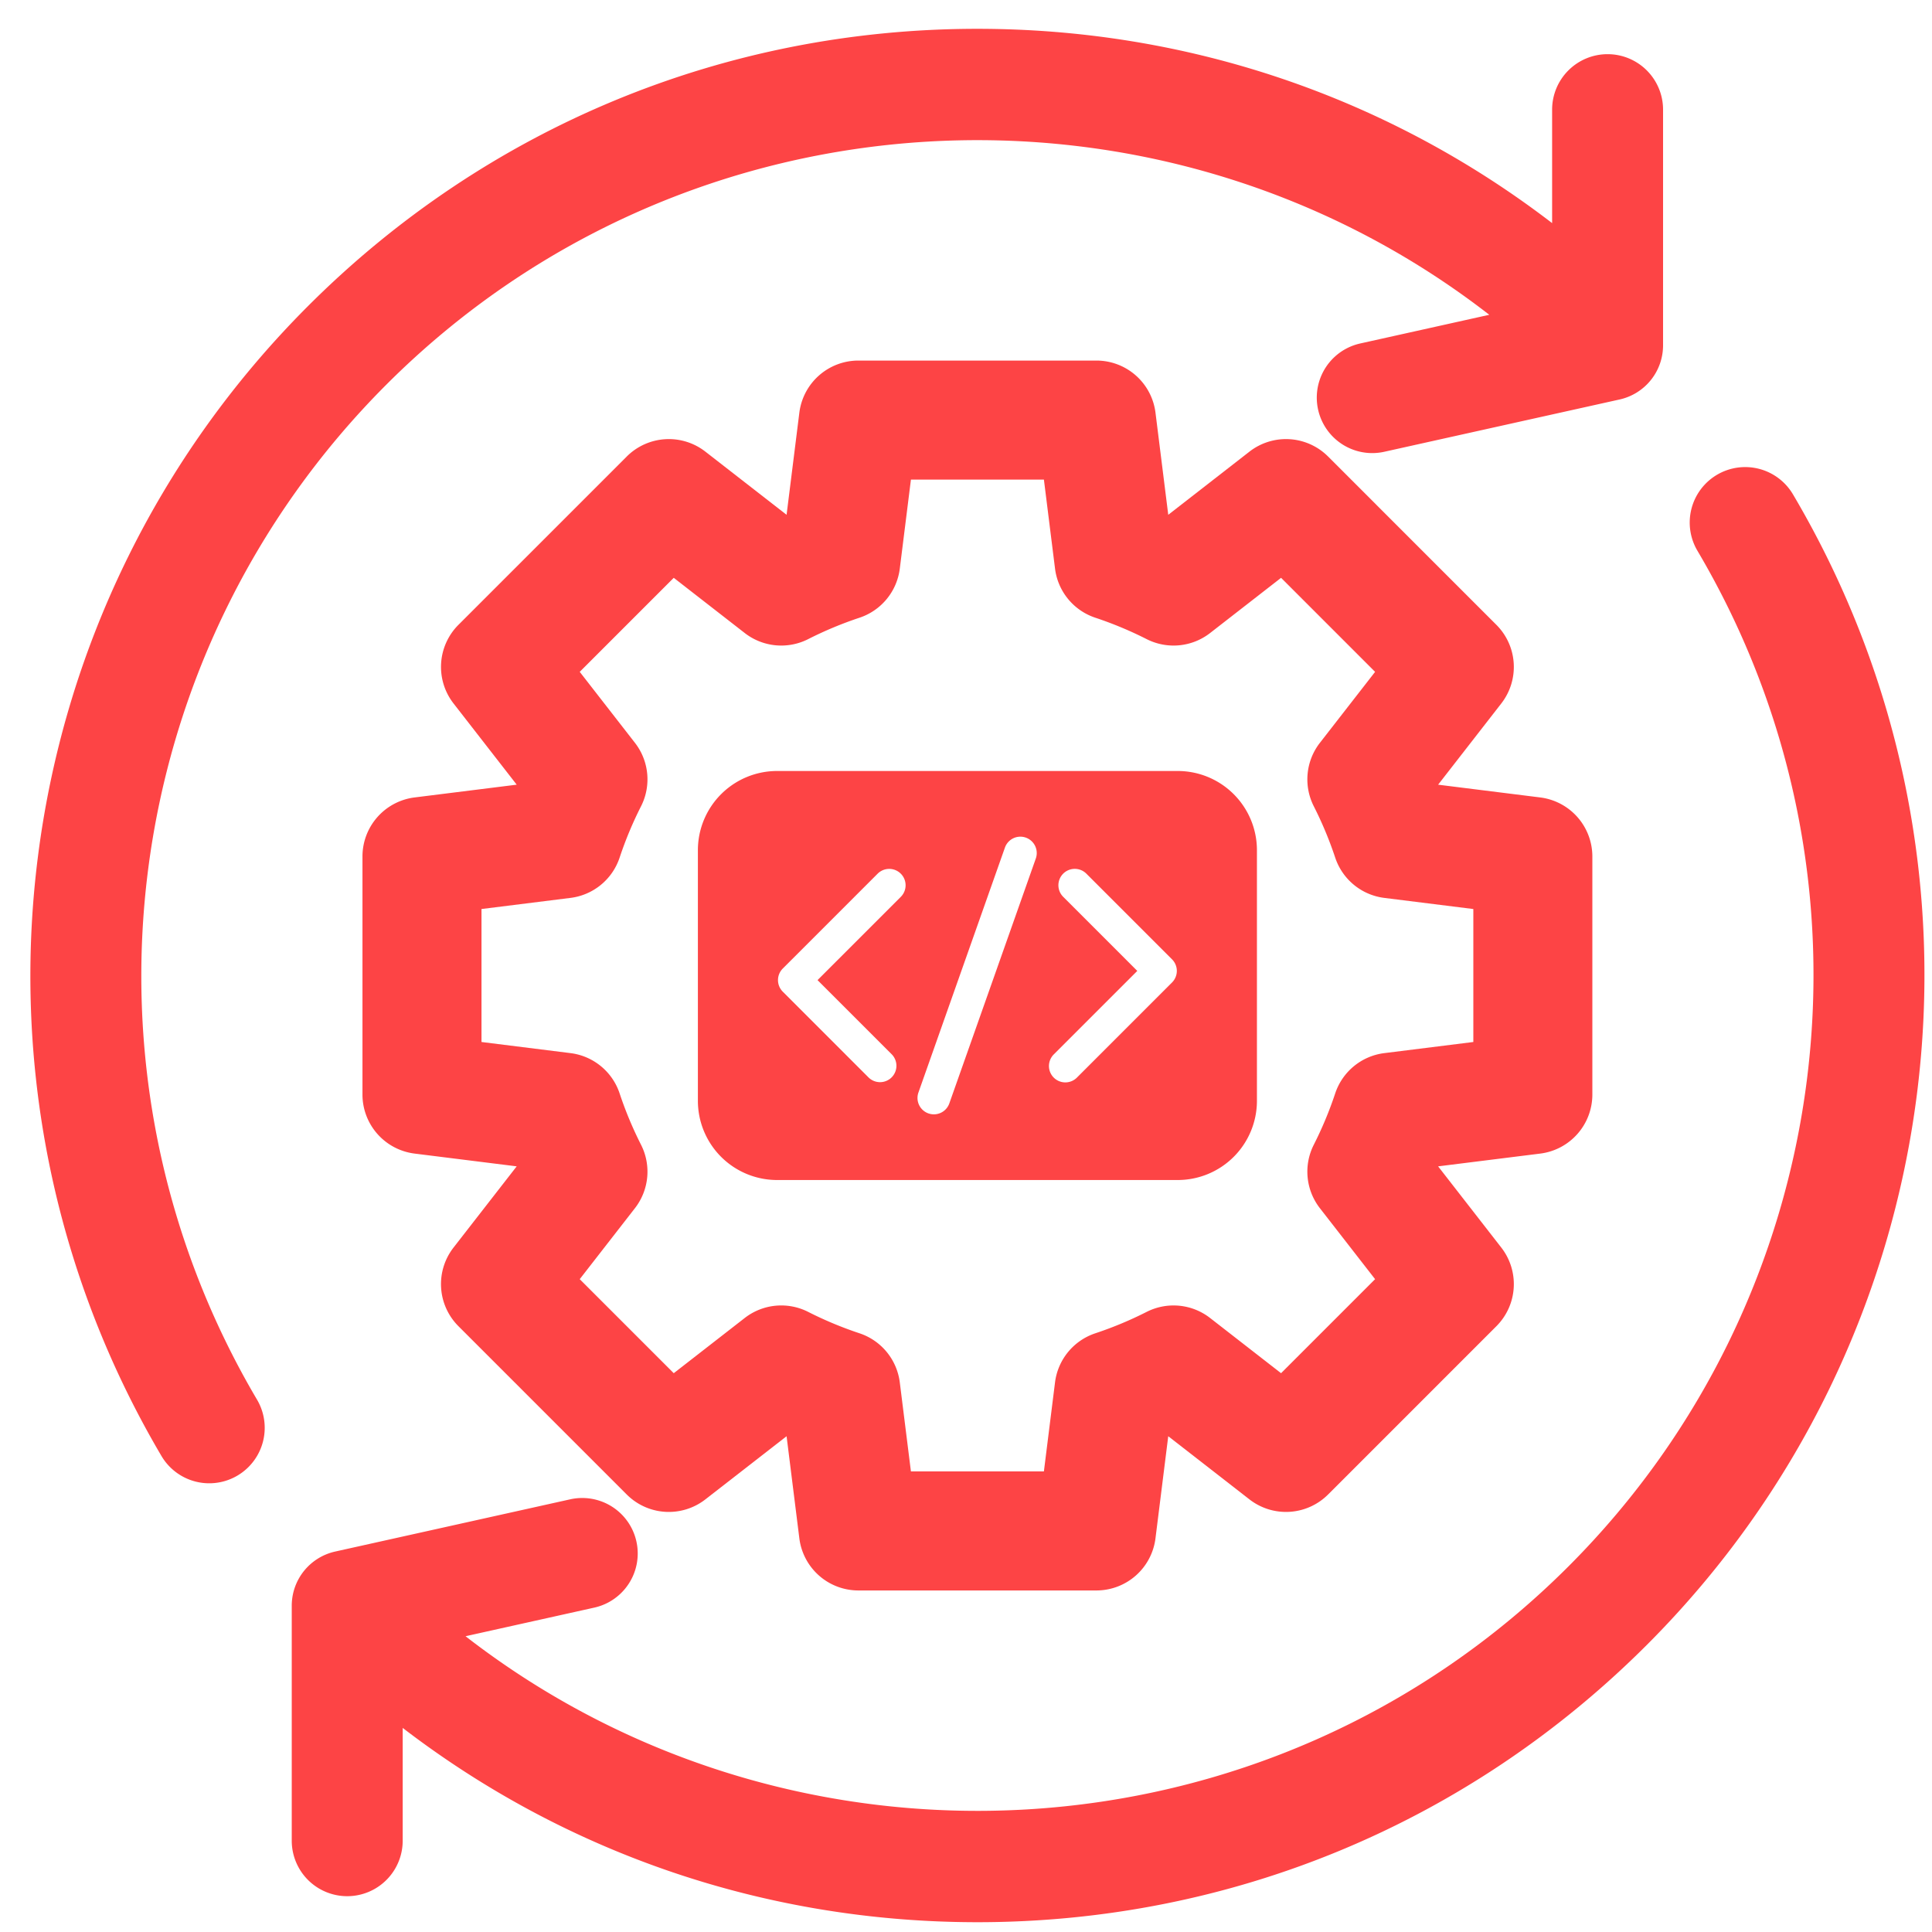 <svg xmlns="http://www.w3.org/2000/svg" xmlns:xlink="http://www.w3.org/1999/xlink" width="1016" height="1016" viewBox="0 0 1016 1016">
  <defs>
    <clipPath id="clip-Development_Operations_Pathway">
      <rect width="1016" height="1016"/>
    </clipPath>
  </defs>
  <g id="Development_Operations_Pathway" data-name="Development Operations Pathway" clip-path="url(#clip-Development_Operations_Pathway)">
    <g id="settings" transform="translate(15.971 15.06)">
      <path id="Caminho_26" data-name="Caminho 26" d="M747.773,486.977V361.8a31.3,31.3,0,0,0-27.415-31.053l-53.693-6.712,33.221-42.714a31.292,31.292,0,0,0-2.575-41.341L608.8,151.459a31.3,31.3,0,0,0-41.341-2.575l-42.712,33.221-6.712-53.691A31.294,31.294,0,0,0,486.977,101H361.8a31.294,31.294,0,0,0-31.053,27.415l-6.712,53.691-42.712-33.221a31.3,31.3,0,0,0-41.341,2.575l-88.516,88.516a31.3,31.3,0,0,0-2.575,41.341l33.221,42.714-53.693,6.712A31.3,31.3,0,0,0,101,361.8V486.977a31.3,31.3,0,0,0,27.415,31.053l53.693,6.712-33.221,42.712a31.29,31.29,0,0,0,2.575,41.341l88.516,88.518a31.293,31.293,0,0,0,41.343,2.575l42.712-33.221,6.712,53.69A31.291,31.291,0,0,0,361.8,747.773H486.977a31.294,31.294,0,0,0,31.053-27.415l6.712-53.69,42.712,33.221a31.3,31.3,0,0,0,41.343-2.575L697.314,608.8a31.293,31.293,0,0,0,2.572-41.341l-33.221-42.712,53.693-6.712A31.294,31.294,0,0,0,747.773,486.977ZM685.182,459.35,638.36,465.2a31.3,31.3,0,0,0-25.84,21.252,197.176,197.176,0,0,1-11.264,26.979,31.3,31.3,0,0,0,3.234,33.319l29.03,37.323-49.447,49.447-37.323-29.03a31.3,31.3,0,0,0-33.315-3.234,197.308,197.308,0,0,1-26.983,11.262,31.3,31.3,0,0,0-21.25,25.84l-5.852,46.82H389.421l-5.852-46.822a31.3,31.3,0,0,0-21.25-25.84,197.415,197.415,0,0,1-26.983-11.262,31.287,31.287,0,0,0-33.315,3.236L264.7,633.522l-49.445-49.447,29.03-37.323a31.291,31.291,0,0,0,3.234-33.315,197.357,197.357,0,0,1-11.264-26.983,31.293,31.293,0,0,0-25.84-21.252l-46.822-5.852V389.423l46.822-5.854a31.3,31.3,0,0,0,25.84-21.252,197.6,197.6,0,0,1,11.266-26.987,31.292,31.292,0,0,0-3.236-33.313l-29.03-37.323L264.7,215.249l37.323,29.028a31.287,31.287,0,0,0,33.315,3.236,197.3,197.3,0,0,1,26.983-11.262,31.3,31.3,0,0,0,21.25-25.84l5.854-46.82h69.929l5.852,46.822a31.3,31.3,0,0,0,21.25,25.84,197.417,197.417,0,0,1,26.983,11.262,31.3,31.3,0,0,0,33.315-3.234l37.325-29.03L633.522,264.7l-29.03,37.323a31.291,31.291,0,0,0-3.234,33.315,197.574,197.574,0,0,1,11.264,26.985,31.293,31.293,0,0,0,25.84,21.252l46.82,5.852Z" transform="translate(73.643 73.555)" fill="#fd4445"/>
      <path id="Caminho_28" data-name="Caminho 28" d="M860.164,132.948a29.171,29.171,0,1,0-50.235,29.668c101.907,172.546,73.977,392.159-67.921,534.057C583.9,854.782,334.307,867.005,162.047,733.354l67.868-15.083a29.171,29.171,0,0,0-12.655-56.952L93.5,688.821A29.17,29.17,0,0,0,70.655,717.3v123.76a29.172,29.172,0,0,0,58.343,0V781.566C215.377,847.829,320.539,883.74,431.232,883.74c132.98,0,258-51.783,352.031-145.816,160.725-160.725,192.348-409.5,76.9-604.976Z" transform="translate(66.799 112.047)" fill="#fd4445"/>
      <path id="Caminho_29" data-name="Caminho 29" d="M187.251,187.163C345.36,29.055,594.953,16.831,767.212,150.482l-67.868,15.083A29.171,29.171,0,1,0,712,222.518l123.762-27.5A29.172,29.172,0,0,0,858.6,166.54V42.774a29.172,29.172,0,1,0-58.343,0v59.491C713.884,36,608.722.093,498.029.093c-132.98,0-258,51.783-352.031,145.816-160.727,160.727-192.35,409.5-76.9,604.979A29.171,29.171,0,0,0,119.33,721.22C17.423,548.675,45.354,329.061,187.251,187.163Z" transform="translate(0 0)" fill="#fd4445"/>
      <g id="programming" transform="translate(351.035 390.392)">
        <path id="Caminho_30" data-name="Caminho 30" d="M252.383,68.7H41.606A41.658,41.658,0,0,0,0,110.312V242.183a41.658,41.658,0,0,0,41.606,41.612H252.383a41.658,41.658,0,0,0,41.606-41.612V110.312A41.658,41.658,0,0,0,252.383,68.7ZM106.692,134.9,62.921,178.671,101.846,217.6a8.612,8.612,0,1,1-12.179,12.179L44.65,184.757a8.609,8.609,0,0,1,0-12.179l49.858-49.858A8.614,8.614,0,1,1,106.692,134.9Zm71.046-20.263L132.192,243.6a8.614,8.614,0,0,1-16.244-5.736L161.493,108.9a8.614,8.614,0,0,1,16.244,5.736Zm71.6,65.281-49.858,49.858A8.614,8.614,0,1,1,187.3,217.6l43.771-43.771L192.144,134.9a8.612,8.612,0,1,1,12.179-12.179l45.017,45.017a8.609,8.609,0,0,1,0,12.179Z" transform="translate(0 -68.7)" fill="#fd4445"/>
      </g>
    </g>
  </g>
</svg>
